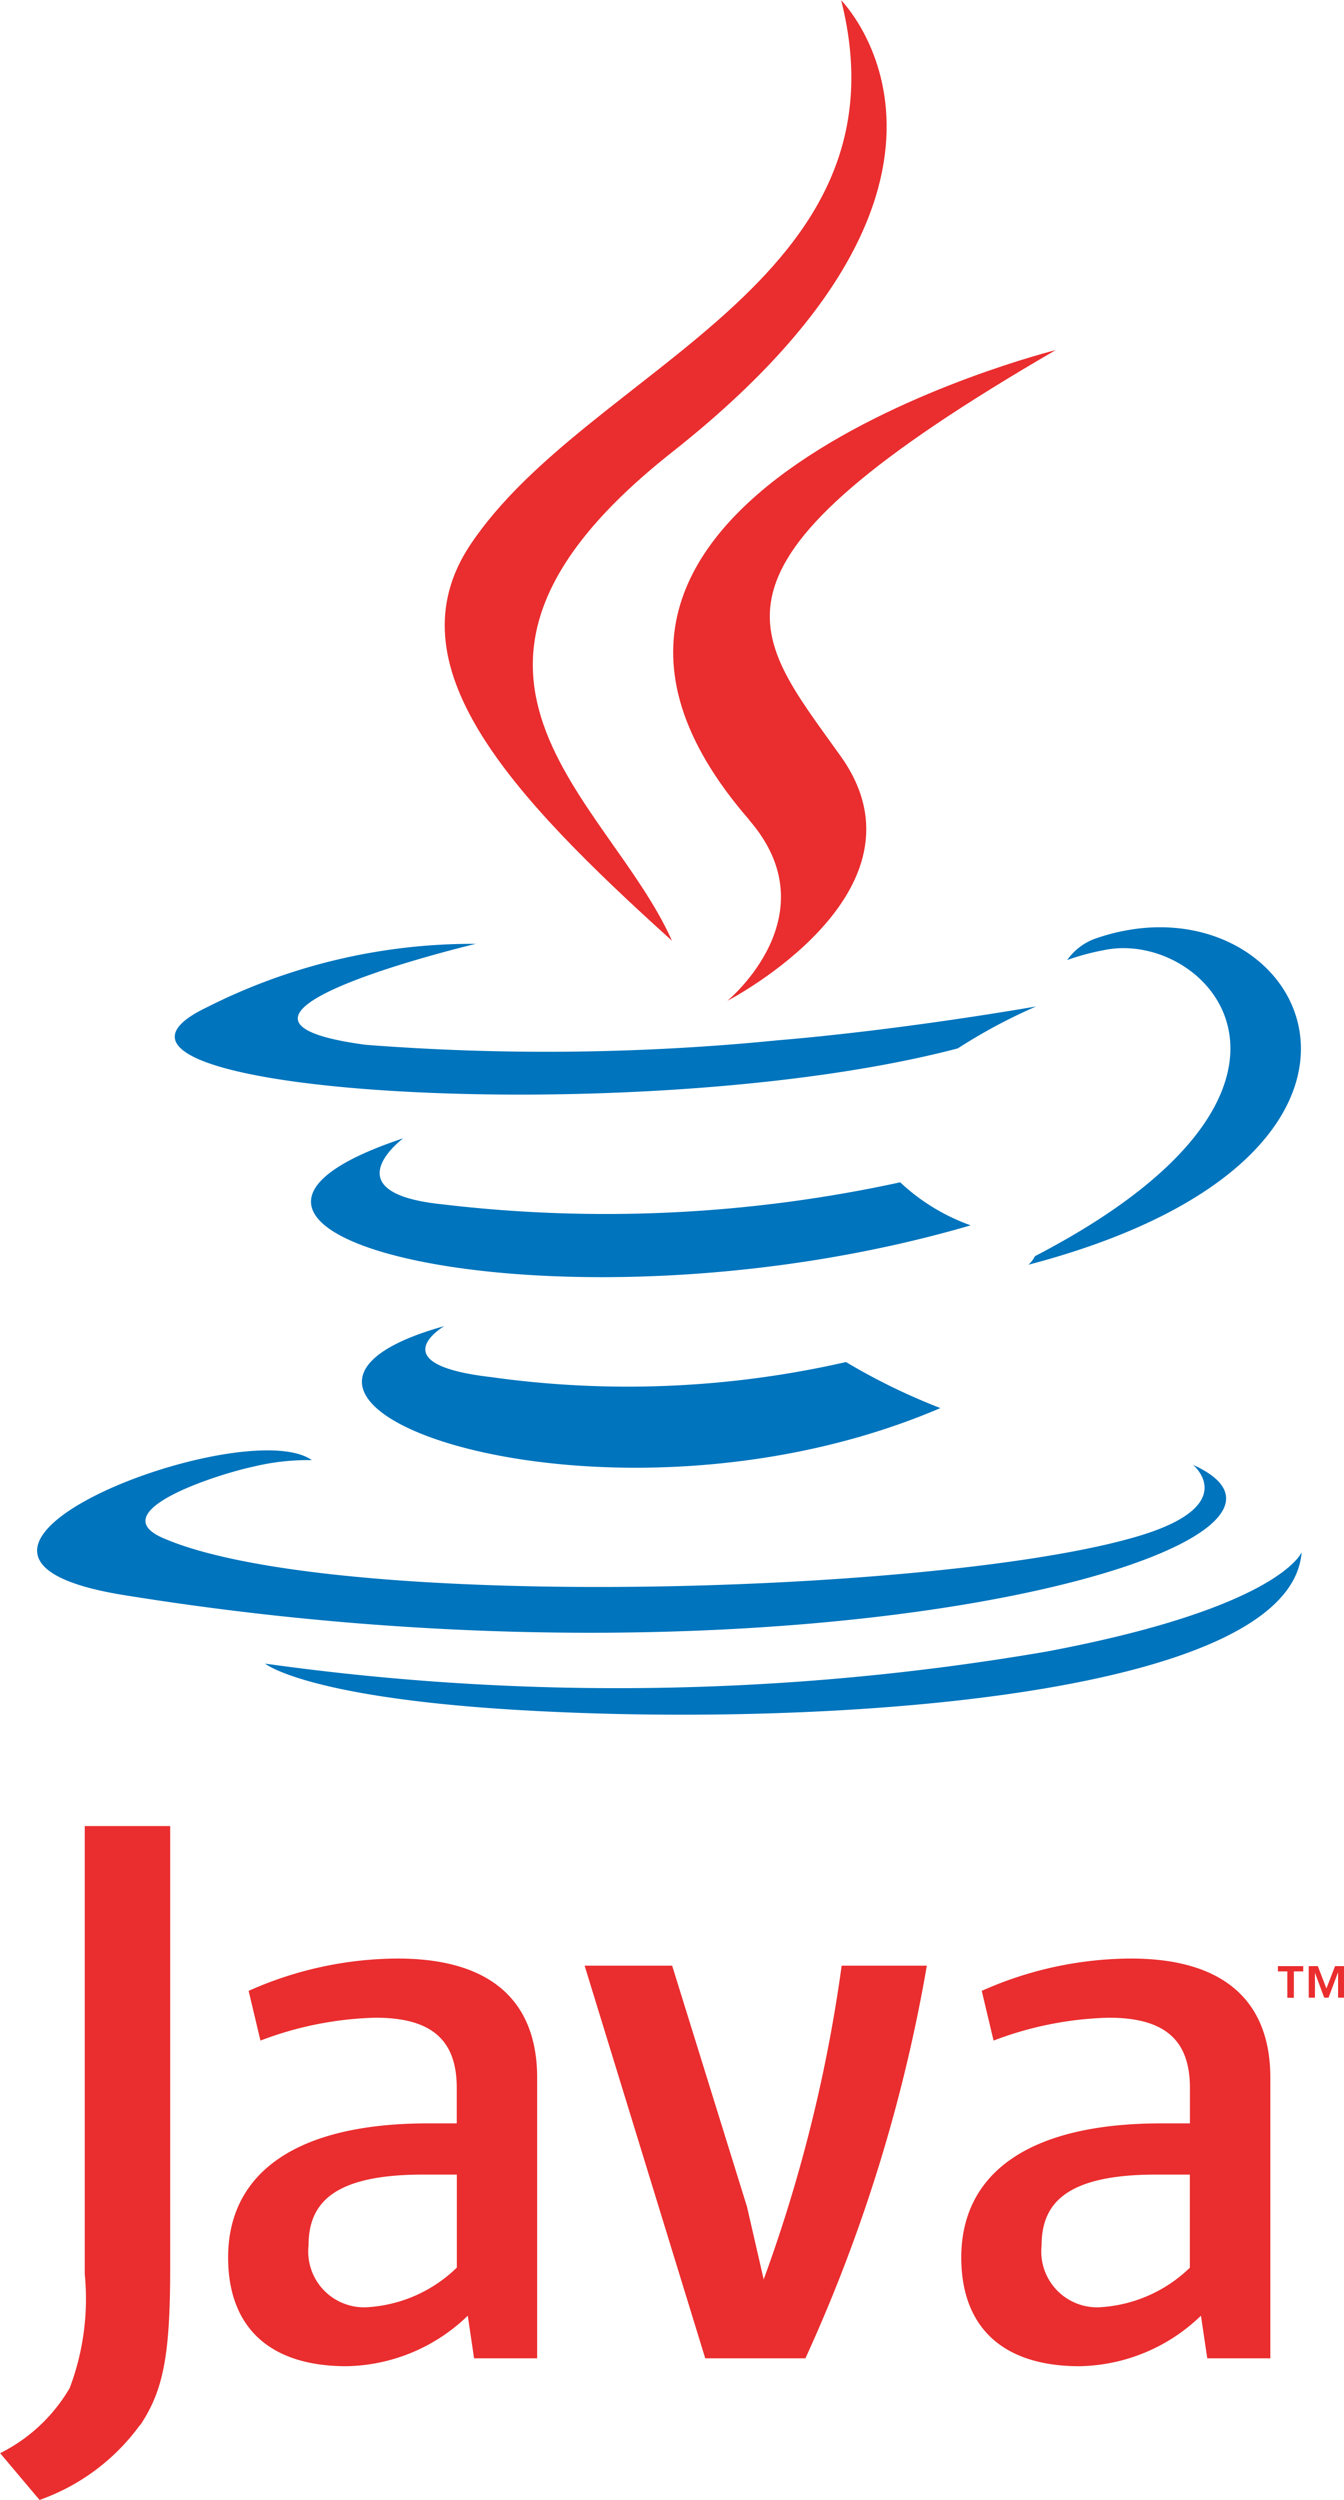<svg xmlns="http://www.w3.org/2000/svg" width="35.71" height="66.419" viewBox="0 0 35.71 66.419">
  <g id="SvgjsG1018" transform="translate(-30.296 -1.313)">
    <g id="Group_182928" data-name="Group 182928" transform="translate(30.296 1.313)">
      <path id="Path_51843" data-name="Path 51843" d="M49.438,63.39s-1.74,1.012,1.24,1.355a26.082,26.082,0,0,0,9.432-.4,16.555,16.555,0,0,0,2.508,1.223C53.7,69.39,42.433,65.347,49.438,63.39ZM48.347,58.4s-1.952,1.446,1.03,1.754a36.805,36.805,0,0,0,12.173-.584,5.372,5.372,0,0,0,1.873,1.143c-10.782,3.154-22.791.248-15.077-2.312Z" transform="translate(-37.632 -28.158)" fill="#0074bd"/>
      <path id="Path_51844" data-name="Path 51844" d="M66.076,31.356c2.2,2.531-.576,4.807-.576,4.807s5.58-2.88,3.018-6.489c-2.394-3.363-4.229-5.034,5.706-10.8,0,0-15.6,3.894-8.147,12.477Z" transform="translate(-46.174 -9.573)" fill="#ea2d2e"/>
      <path id="Path_51845" data-name="Path 51845" d="M62.87,62.1s1.288,1.062-1.419,1.883c-5.147,1.559-21.426,2.03-25.947.062-1.624-.707,1.423-1.688,2.382-1.894a6.207,6.207,0,0,1,1.571-.177c-1.808-1.273-11.684,2.5-5.016,3.582C52.624,68.505,67.586,64.23,62.87,62.1ZM43.814,48.257s-8.28,1.967-2.932,2.682a62.228,62.228,0,0,0,10.953-.119c3.427-.288,6.866-.9,6.866-.9a14.63,14.63,0,0,0-2.082,1.115c-8.409,2.212-24.651,1.181-19.975-1.08A15.646,15.646,0,0,1,43.814,48.257Zm14.853,8.3c8.548-4.44,4.6-8.708,1.837-8.133a6.494,6.494,0,0,0-.977.263,1.554,1.554,0,0,1,.73-.563c5.458-1.918,9.654,5.658-1.76,8.659a.754.754,0,0,0,.171-.225Z" transform="translate(-31.171 -23.181)" fill="#0074bd"/>
      <path id="Path_51846" data-name="Path 51846" d="M63.126,1.313s4.733,4.736-4.49,12.016c-7.4,5.842-1.687,9.172,0,12.978-4.318-3.9-7.484-7.326-5.36-10.517,3.12-4.684,11.763-6.956,9.854-14.477Z" transform="translate(-40.782 -1.313)" fill="#ea2d2e"/>
      <path id="Path_51847" data-name="Path 51847" d="M50.032,83.334c8.2.524,20.8-.292,21.1-4.173,0,0-.573,1.471-6.78,2.639a67.419,67.419,0,0,1-20.762.319s1.049.869,6.441,1.215Z" transform="translate(-36.548 -37.92)" fill="#0074bd"/>
      <path id="Path_51848" data-name="Path 51848" d="M64.5,96.753h-.25v-.14h.673v.14h-.249v.7H64.5v-.7Zm1.343.035h0l-.248.663H65.48l-.246-.663h0v.663h-.165v-.838h.242l.228.593.229-.593h.241v.838h-.16v-.663Zm-23.41,7.835a3.726,3.726,0,0,1-2.326,1.048,1.483,1.483,0,0,1-1.613-1.634c0-1.089.607-1.886,3.04-1.886h.9v2.472Zm2.135,2.409V99.575c0-1.907-1.088-3.164-3.707-3.164a9.783,9.783,0,0,0-3.959.859l.314,1.321a9.2,9.2,0,0,1,3.057-.608c1.51,0,2.159.608,2.159,1.865v.942h-.754c-3.666,0-5.321,1.422-5.321,3.562,0,1.843,1.09,2.89,3.143,2.89a4.74,4.74,0,0,0,3.225-1.342l.167,1.132h1.676Zm7.126,0H49.034L45.829,96.6h2.326l1.99,6.41.442,1.926A40.159,40.159,0,0,0,52.659,96.6h2.263a42.334,42.334,0,0,1-3.225,10.43Zm10.218-2.409a3.739,3.739,0,0,1-2.327,1.048,1.483,1.483,0,0,1-1.614-1.634c0-1.089.609-1.886,3.039-1.886h.9v2.472Zm2.137,2.409V99.575c0-1.907-1.091-3.164-3.708-3.164a9.782,9.782,0,0,0-3.96.859l.314,1.321a9.206,9.206,0,0,1,3.059-.608c1.508,0,2.158.608,2.158,1.865v.942h-.754c-3.668,0-5.321,1.422-5.321,3.562,0,1.843,1.089,2.89,3.141,2.89a4.748,4.748,0,0,0,3.227-1.342l.168,1.132h1.676Zm-30.034,1.773a5.6,5.6,0,0,1-2.668,1.99L30.3,109.553a4.426,4.426,0,0,0,1.848-1.732,6.7,6.7,0,0,0,.4-3.02V92.891h2.27v11.746c0,2.318-.184,3.255-.795,4.168Z" transform="translate(-30.296 -44.376)" fill="#ea2d2e"/>
    </g>
  </g>
</svg>
